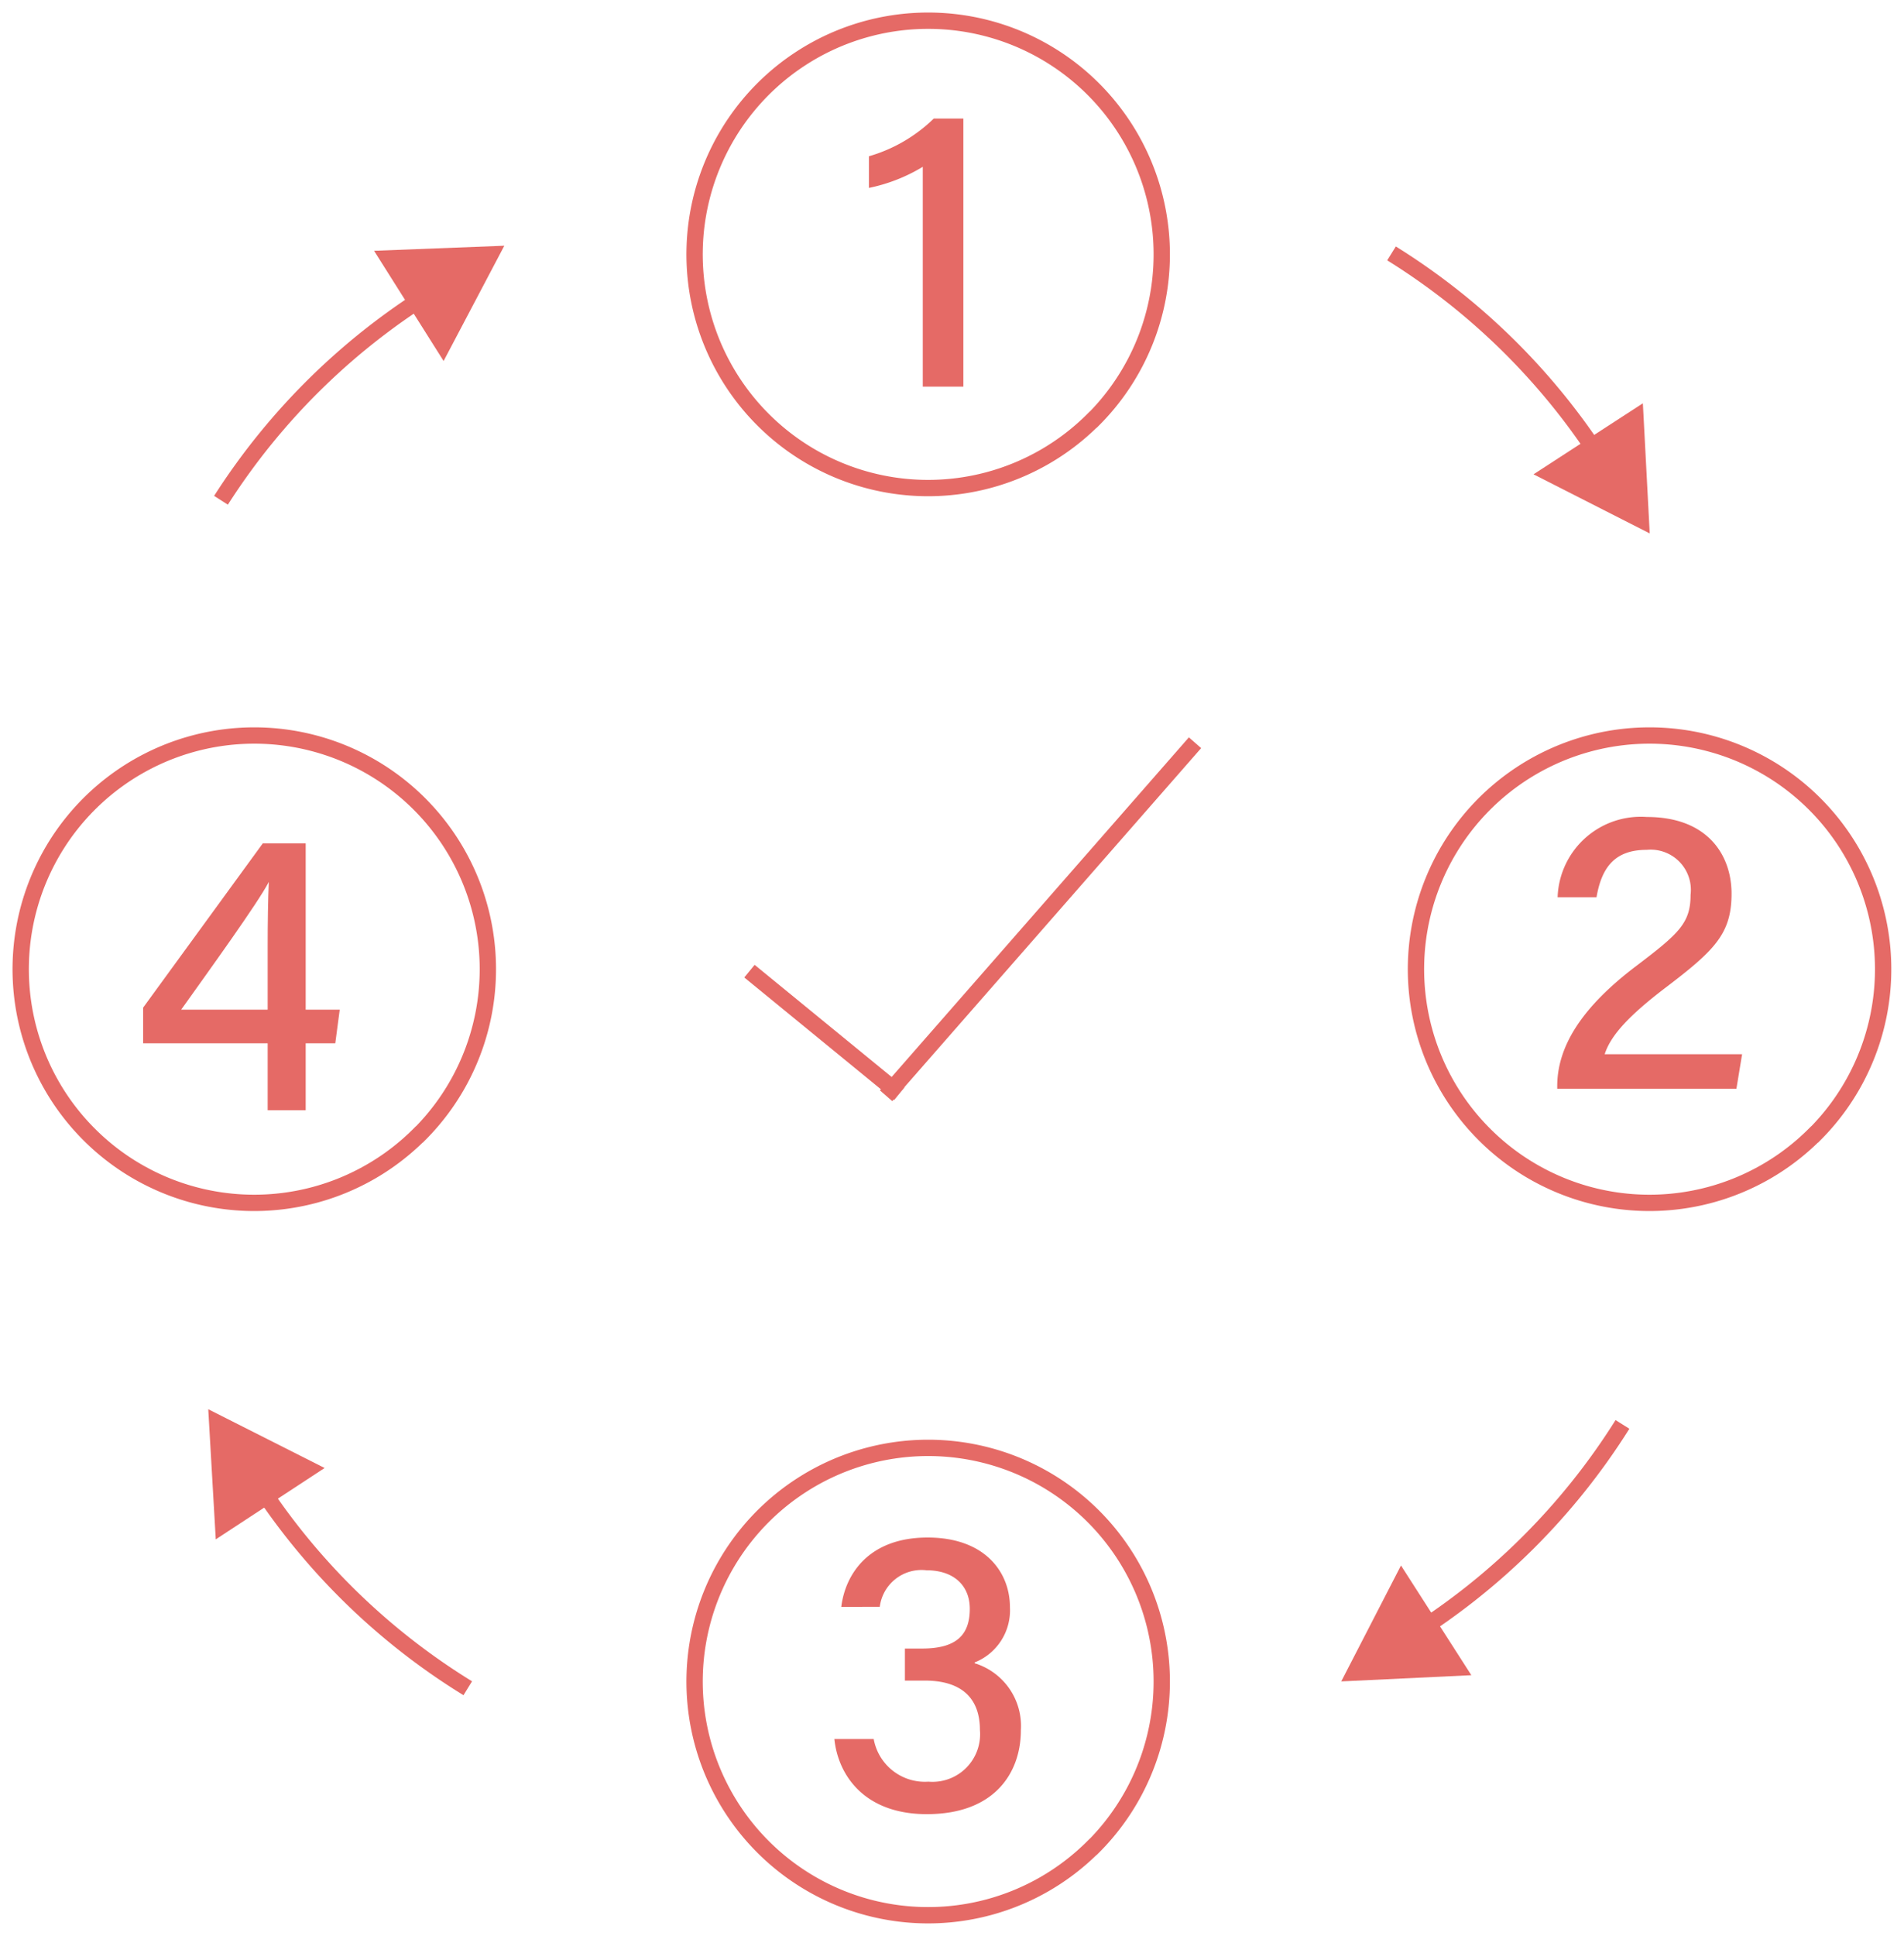 <svg id="Layer_1-2" xmlns="http://www.w3.org/2000/svg" xmlns:xlink="http://www.w3.org/1999/xlink" width="116.66"
    height="118.57" viewBox="0 0 116.66 118.57">
    <defs>
        <clipPath id="clip-path">
            <rect id="Rectangle_118" data-name="Rectangle 118" width="116.66" height="118.57" fill="none" />
        </clipPath>
    </defs>
    <g id="Group_365" data-name="Group 365">
        <g id="Group_359" data-name="Group 359" clip-path="url(#clip-path)">
            <path id="Path_241" data-name="Path 241"
                d="M66.99,25.7a14.312,14.312,0,1,0-20.24,0,14.3,14.3,0,0,0,20.23,0Z" fill="none" stroke="#e56a66"
                stroke-width="1" />
            <path id="Path_242" data-name="Path 242"
                d="M66.99,113.11a14.312,14.312,0,1,0-20.24,0,14.3,14.3,0,0,0,20.23,0Z" fill="none" stroke="#e56a66"
                stroke-width="1" />
            <path id="Path_243" data-name="Path 243"
                d="M111.19,69.48a14.312,14.312,0,1,0-20.24,0,14.3,14.3,0,0,0,20.23,0Z" fill="none" stroke="#e56a66"
                stroke-width="1" />
            <path id="Path_244" data-name="Path 244"
                d="M25.7,69.48a14.312,14.312,0,1,0-20.24,0,14.3,14.3,0,0,0,20.23,0Z" fill="none" stroke="#e56a66"
                stroke-width="1" />
        </g>
        <line id="Line_118" data-name="Line 118" x2="9.18" y2="7.51" transform="translate(45.92 59.48)" fill="none"
            stroke="#e56a66" stroke-width="1" />
        <line id="Line_119" data-name="Line 119" x1="18.93" y2="21.62" transform="translate(54.29 45.49)" fill="none"
            stroke="#e56a66" stroke-width="1" />
        <path id="Path_256" data-name="Path 256"
            d="M10.83,0V-4.1h1.813l.273-2.062H10.83V-16.345H8.2L.869-6.285V-4.1H8.5V0ZM8.5-6.16H3.2C4.918-8.57,7.9-12.693,8.57-13.985,8.52-12.917,8.5-11.426,8.5-10.06Z"
            transform="translate(7.9 68)" fill="#e56a66" />
        <path id="Path_254" data-name="Path 254"
            d="M12.072,0l.348-2.111H4C4.372-3.279,5.514-4.5,7.725-6.185c3.006-2.285,4.049-3.3,4.049-5.763,0-2.31-1.416-4.695-5.192-4.695a5.1,5.1,0,0,0-5.465,4.918H3.5c.323-1.888,1.167-2.906,3.08-2.906a2.465,2.465,0,0,1,2.683,2.757c0,1.714-.7,2.36-3.254,4.3C2.608-5.018,1.093-2.608,1.093-.149V0Z"
            transform="translate(94.32 66.68)" fill="#e56a66" />
        <g id="Group_360" data-name="Group 360" clip-path="url(#clip-path)">
            <path id="Path_255" data-name="Path 255"
                d="M3.825-12.4a2.577,2.577,0,0,1,2.857-2.236c1.714,0,2.658.969,2.658,2.36,0,1.664-.894,2.434-2.931,2.434H5.365v1.962H6.583c2.161,0,3.378.994,3.378,3.03A2.917,2.917,0,0,1,6.806-1.689,3.185,3.185,0,0,1,3.453-4.3H1.043C1.267-2.111,2.857.3,6.707.3c4.2,0,5.763-2.583,5.763-5.142a4.018,4.018,0,0,0-2.832-4.1v-.05A3.432,3.432,0,0,0,11.8-12.37c0-2.186-1.565-4.272-5.043-4.272-3.6,0-5.043,2.236-5.291,4.248Z"
                transform="translate(50.08 110.81)" fill="#e56a66" />
        </g>
        <path id="Path_245" data-name="Path 245" d="M101.08,32.67l-.42-7.97-6.7,4.35Z" fill="#e56a66" />
        <g id="Group_361" data-name="Group 361" clip-path="url(#clip-path)">
            <path id="Path_246" data-name="Path 246" d="M98.41,28.66A40.946,40.946,0,0,0,85.26,15.52" fill="none"
                stroke="#e56a66" stroke-width="1" />
        </g>
        <path id="Path_247" data-name="Path 247" d="M82.18,102.98l7.97-.38-4.31-6.72Z" fill="#e56a66" />
        <g id="Group_362" data-name="Group 362" clip-path="url(#clip-path)">
            <path id="Path_248" data-name="Path 248" d="M86.21,100.33a40.972,40.972,0,0,0,13.2-13.09" fill="none"
                stroke="#e56a66" stroke-width="1" />
        </g>
        <path id="Path_249" data-name="Path 249" d="M12.76,86.31l.46,7.97,6.67-4.37Z" fill="#e56a66" />
        <g id="Group_363" data-name="Group 363" clip-path="url(#clip-path)">
            <path id="Path_250" data-name="Path 250" d="M15.45,90.32A40.921,40.921,0,0,0,28.66,103.4" fill="none"
                stroke="#e56a66" stroke-width="1" />
        </g>
        <path id="Path_251" data-name="Path 251" d="M30.9,15.05l-7.98.31,4.26,6.75Z" fill="#e56a66" />
        <g id="Group_364" data-name="Group 364" clip-path="url(#clip-path)">
            <path id="Path_252" data-name="Path 252" d="M26.85,17.66A40.923,40.923,0,0,0,13.54,30.64" fill="none"
                stroke="#e56a66" stroke-width="1" />
            <path id="Path_253" data-name="Path 253"
                d="M6.806,0V-16.419H4.993a9.444,9.444,0,0,1-3.974,2.31v1.938a10.4,10.4,0,0,0,3.3-1.292V0Z"
                transform="translate(52.22 23.68)" fill="#e56a66" />
        </g>
    </g>
</svg>